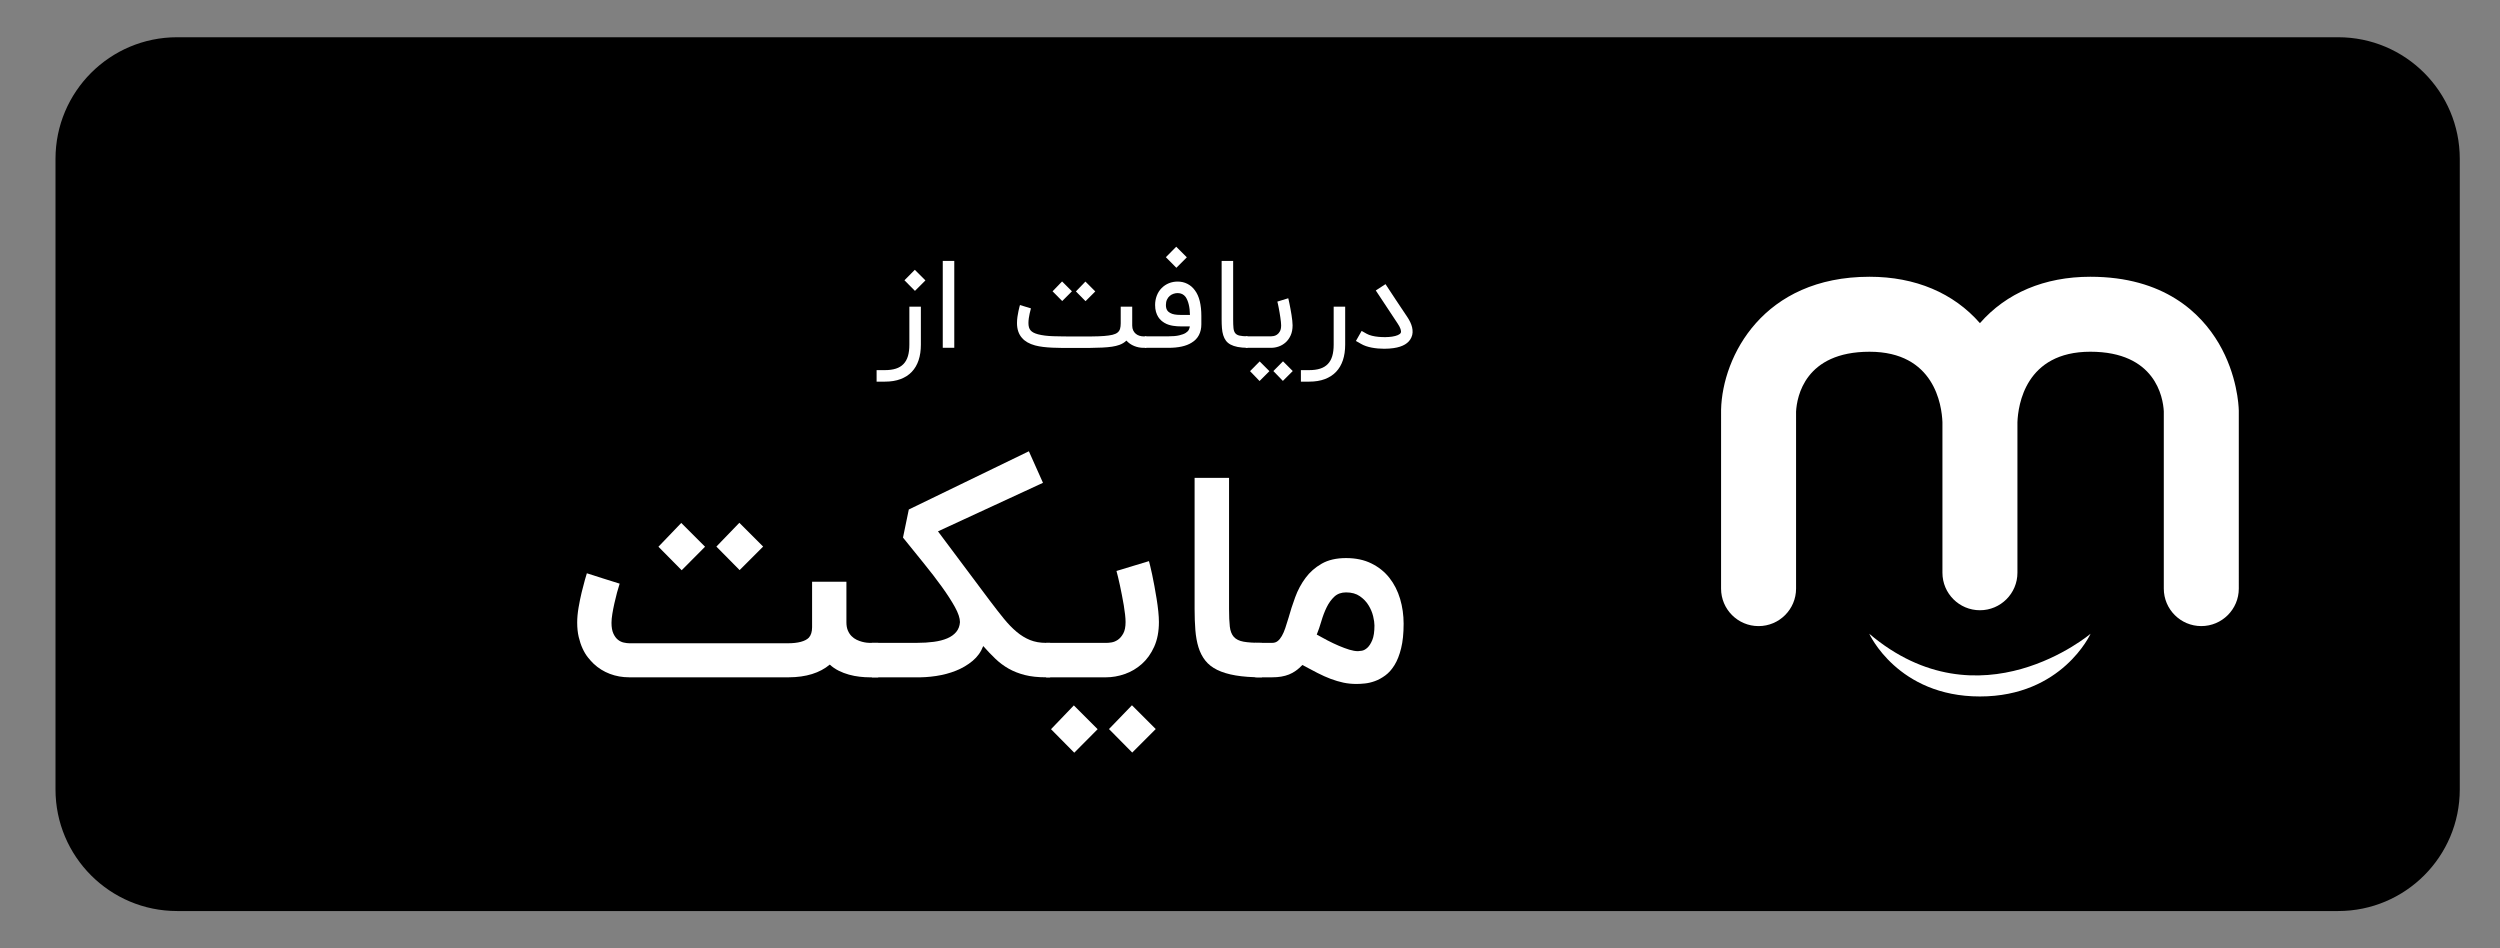 <?xml version="1.0" encoding="utf-8"?>
<!-- Generator: Adobe Illustrator 23.0.1, SVG Export Plug-In . SVG Version: 6.00 Build 0)  -->
<svg version="1.1" id="Layer_1" xmlns="http://www.w3.org/2000/svg" xmlns:xlink="http://www.w3.org/1999/xlink" x="0px" y="0px"
	 viewBox="0 0 145 55" style="enable-background:new 0 0 145 55;" xml:space="preserve">
<rect x="0" y="0" width="145" height="55" fill="#808080" stroke="none"/>
<style type="text/css">
	.st0{fill:#FFFFFF;}
</style>
<path d="M10.273,52.84h125.34c3.896,0,7.054-3.158,7.054-7.054V9.214c0-3.896-3.158-7.054-7.054-7.054
	H10.273c-3.896,0-7.054,3.158-7.054,7.054v36.571C3.218,49.682,6.377,52.84,10.273,52.84z"/>
<g>
	<path class="st0" d="M129.847,23.759c-0.005-0.201-0.081-2.012-1.157-3.842
		c-1.038-1.763-3.173-3.865-7.452-3.865c-2.665,0-4.876,0.945-6.402,2.691
		c-1.526-1.746-3.738-2.691-6.403-2.691c-6.174,0-8.531,4.609-8.61,7.707l-0.001,10.38
		c0,1.201,0.974,2.175,2.175,2.175c1.201,0,2.175-0.974,2.175-2.175V23.865
		c0.049-0.851,0.509-3.464,4.261-3.464c3.767,0,4.19,3.098,4.228,4.084v8.734
		c0,1.201,0.974,2.175,2.175,2.175s2.175-0.974,2.175-2.175v-8.735
		c0.038-0.986,0.461-4.084,4.228-4.084c3.774,0,4.217,2.644,4.261,3.454v10.284
		c0,1.201,0.974,2.175,2.175,2.175s2.175-0.974,2.175-2.175V23.813L129.847,23.759z"/>
	<path class="st0" d="M108.416,36.756c0,0,1.643,3.639,6.419,3.639c4.776,0,6.419-3.639,6.419-3.639
		S114.835,42.201,108.416,36.756z"/>
</g>
<g>
	<path class="st0" d="M49.092,33.74v2.351c0,0.188,0.028,0.347,0.084,0.478s0.128,0.241,0.217,0.329
		c0.088,0.088,0.186,0.158,0.292,0.209s0.211,0.089,0.313,0.116
		c0.102,0.026,0.191,0.044,0.269,0.052c0.077,0.008,0.135,0.012,0.172,0.012h0.498v1.998h-0.498
		c-0.182,0-0.376-0.012-0.582-0.036c-0.206-0.023-0.412-0.063-0.618-0.12
		c-0.206-0.056-0.405-0.133-0.598-0.229c-0.192-0.097-0.364-0.214-0.513-0.354
		c-0.583,0.487-1.375,0.733-2.375,0.738h-9.259c-0.396,0-0.77-0.066-1.123-0.2s-0.666-0.329-0.939-0.586
		c-0.107-0.102-0.218-0.225-0.333-0.369c-0.115-0.145-0.218-0.315-0.309-0.514
		c-0.091-0.197-0.166-0.421-0.225-0.67c-0.059-0.248-0.088-0.528-0.088-0.838
		c0-0.268,0.027-0.558,0.08-0.871c0.054-0.312,0.114-0.608,0.181-0.887
		c0.067-0.277,0.13-0.519,0.188-0.722c0.059-0.203,0.096-0.329,0.112-0.377l0.955,0.305l0.947,0.297
		c-0.048,0.145-0.099,0.317-0.153,0.518c-0.053,0.2-0.104,0.408-0.152,0.622
		c-0.048,0.214-0.088,0.42-0.12,0.617c-0.032,0.198-0.048,0.369-0.048,0.514
		c0,0.257,0.036,0.464,0.108,0.622s0.161,0.278,0.265,0.361c0.104,0.083,0.218,0.138,0.341,0.164
		c0.123,0.027,0.232,0.04,0.329,0.04h9.187c0.294,0,0.545-0.028,0.754-0.084
		c0.209-0.057,0.364-0.138,0.465-0.245c0.123-0.139,0.185-0.34,0.185-0.602v-2.64H49.092z
		 M39.537,33.074l-1.348-1.364l1.324-1.38l1.38,1.38L39.537,33.074z M42.898,33.066l-1.348-1.364
		l1.332-1.38l1.38,1.38L42.898,33.066z"/>
	<path class="st0" d="M60.911,39.284h-0.241c-0.471,0-0.88-0.044-1.228-0.132
		c-0.348-0.089-0.661-0.212-0.939-0.369c-0.278-0.158-0.533-0.348-0.766-0.57
		c-0.232-0.222-0.469-0.469-0.71-0.742c-0.128,0.338-0.333,0.624-0.614,0.859
		s-0.602,0.425-0.963,0.569c-0.361,0.145-0.748,0.247-1.159,0.309
		c-0.412,0.062-0.818,0.087-1.22,0.076h-2.503v-1.998h2.616c0.353,0,0.679-0.02,0.979-0.06
		c0.299-0.04,0.559-0.107,0.778-0.201c0.219-0.093,0.393-0.218,0.521-0.373
		c0.128-0.154,0.201-0.345,0.216-0.569c0-0.229-0.098-0.521-0.292-0.874
		c-0.195-0.354-0.45-0.747-0.762-1.18c-0.313-0.434-0.666-0.892-1.059-1.376
		c-0.394-0.484-0.791-0.975-1.191-1.473l0.337-1.629l6.964-3.377l0.818,1.83l-6.09,2.815
		c0.502,0.675,1.004,1.345,1.504,2.011c0.5,0.665,1.001,1.335,1.504,2.01
		c0.294,0.39,0.564,0.736,0.81,1.039c0.246,0.302,0.494,0.558,0.742,0.766
		c0.249,0.209,0.51,0.368,0.782,0.478c0.273,0.109,0.581,0.164,0.923,0.164h0.241V39.284z"/>
	<path class="st0" d="M66.64,32.545c0.011,0.037,0.034,0.126,0.068,0.265s0.074,0.309,0.116,0.51
		c0.043,0.2,0.087,0.424,0.132,0.67s0.088,0.493,0.128,0.742
		c0.041,0.248,0.072,0.49,0.097,0.726c0.024,0.235,0.036,0.441,0.036,0.618
		c0,0.551-0.091,1.028-0.273,1.432c-0.182,0.404-0.42,0.737-0.714,0.999
		c-0.294,0.263-0.625,0.458-0.991,0.586c-0.366,0.129-0.734,0.192-1.103,0.192h-3.458v-1.998h3.514
		c0.064,0,0.156-0.009,0.277-0.027c0.12-0.019,0.241-0.068,0.361-0.148s0.226-0.202,0.317-0.365
		s0.136-0.387,0.136-0.67c0-0.118-0.009-0.261-0.028-0.43c-0.019-0.168-0.044-0.349-0.076-0.541
		s-0.068-0.39-0.108-0.59c-0.04-0.201-0.079-0.391-0.116-0.569c-0.038-0.18-0.075-0.343-0.112-0.49
		c-0.038-0.146-0.067-0.261-0.088-0.341L66.64,32.545z M62.307,43.657l-1.348-1.364l1.324-1.38
		l1.38,1.38L62.307,43.657z M65.669,43.649l-1.348-1.364l1.332-1.38l1.38,1.38L65.669,43.649z"/>
	<path class="st0" d="M73.187,39.284c-0.588,0-1.094-0.036-1.517-0.108s-0.778-0.179-1.067-0.32
		c-0.289-0.142-0.521-0.322-0.694-0.542c-0.174-0.219-0.306-0.476-0.397-0.771
		c-0.091-0.294-0.151-0.627-0.181-0.999c-0.029-0.371-0.044-0.782-0.044-1.231v-7.598h1.998v7.598
		c0,0.429,0.015,0.771,0.044,1.027c0.029,0.257,0.107,0.456,0.232,0.598
		c0.126,0.142,0.316,0.235,0.57,0.281c0.254,0.045,0.606,0.067,1.055,0.067V39.284z"/>
	<path class="st0" d="M78.072,32.368c0.562,0,1.053,0.104,1.473,0.313
		c0.42,0.208,0.768,0.487,1.043,0.838s0.481,0.756,0.618,1.216c0.136,0.46,0.204,0.941,0.204,1.444
		c0,0.556-0.048,1.029-0.145,1.42c-0.096,0.391-0.223,0.714-0.381,0.971s-0.337,0.459-0.537,0.605
		c-0.201,0.147-0.401,0.257-0.603,0.329c-0.2,0.072-0.395,0.118-0.581,0.137
		c-0.188,0.019-0.348,0.028-0.481,0.028c-0.268,0-0.521-0.025-0.763-0.076
		c-0.24-0.052-0.485-0.124-0.734-0.217c-0.248-0.094-0.507-0.209-0.773-0.346
		c-0.268-0.136-0.56-0.29-0.875-0.461c-0.24,0.257-0.499,0.44-0.774,0.55
		s-0.598,0.164-0.967,0.164h-0.987l-0.016-1.998h1.003c0.118,0,0.221-0.034,0.31-0.104
		c0.088-0.069,0.168-0.167,0.24-0.293s0.139-0.278,0.2-0.458c0.062-0.179,0.125-0.378,0.189-0.598
		c0.106-0.385,0.234-0.782,0.385-1.191c0.149-0.409,0.349-0.782,0.598-1.119
		s0.562-0.613,0.942-0.83S77.511,32.368,78.072,32.368z M78.763,37.768
		c0.048,0,0.124-0.009,0.229-0.027s0.21-0.076,0.317-0.173c0.106-0.097,0.201-0.245,0.284-0.445
		s0.125-0.482,0.125-0.847c0-0.139-0.025-0.316-0.076-0.533c-0.052-0.217-0.14-0.428-0.266-0.634
		c-0.125-0.206-0.294-0.383-0.505-0.529c-0.212-0.147-0.478-0.221-0.799-0.221
		c-0.278,0-0.505,0.083-0.682,0.248c-0.177,0.166-0.325,0.372-0.445,0.618s-0.222,0.513-0.305,0.798
		c-0.083,0.287-0.173,0.548-0.269,0.783c0.197,0.112,0.407,0.226,0.63,0.341
		c0.222,0.115,0.439,0.218,0.653,0.309s0.416,0.166,0.605,0.225
		C78.451,37.738,78.618,37.768,78.763,37.768z"/>
</g>
<g>
	<path class="st0" d="M50.843,22.135v-0.668h0.487c0.243,0,0.453-0.029,0.631-0.086
		s0.325-0.146,0.441-0.267s0.203-0.273,0.258-0.459c0.056-0.186,0.083-0.408,0.083-0.664v-2.205
		h0.668v2.205c0,0.336-0.044,0.638-0.132,0.902c-0.088,0.265-0.22,0.489-0.394,0.673
		c-0.174,0.184-0.392,0.324-0.652,0.422s-0.561,0.147-0.903,0.147H50.843z M52.458,16.256l0.601-0.607
		l0.615,0.615l-0.607,0.607L52.458,16.256z"/>
	<path class="st0" d="M55.348,20.171h-0.668v-5.038h0.668V20.171z"/>
	<path class="st0" d="M66.486,19.51v0.664h-0.162c-0.186,0-0.366-0.035-0.541-0.106
		s-0.325-0.175-0.452-0.314c-0.108,0.108-0.245,0.192-0.41,0.251
		c-0.123,0.044-0.265,0.079-0.427,0.103c-0.163,0.023-0.349,0.041-0.56,0.051
		c-0.211,0.011-0.449,0.017-0.715,0.02s-0.564,0.003-0.894,0.003c-0.24,0-0.469-0-0.685-0.001
		c-0.217-0.001-0.42-0.006-0.611-0.016c-0.191-0.009-0.369-0.024-0.534-0.044
		c-0.165-0.02-0.318-0.049-0.459-0.086c-0.337-0.092-0.59-0.237-0.76-0.435
		c-0.193-0.217-0.29-0.504-0.29-0.862c0-0.12,0.009-0.241,0.026-0.362
		c0.018-0.122,0.037-0.232,0.059-0.332c0.021-0.1,0.041-0.183,0.058-0.248s0.028-0.1,0.03-0.104
		l0.636,0.194c-0.031,0.108-0.055,0.204-0.072,0.286c-0.018,0.083-0.034,0.173-0.05,0.273
		c-0.015,0.1-0.023,0.197-0.023,0.291s0.01,0.176,0.03,0.246s0.052,0.129,0.095,0.18
		s0.101,0.094,0.171,0.131s0.158,0.069,0.261,0.097c0.24,0.063,0.539,0.101,0.894,0.111
		c0.355,0.01,0.763,0.016,1.222,0.016c0.382,0,0.713-0.001,0.995-0.003s0.521-0.011,0.719-0.026
		c0.198-0.016,0.36-0.039,0.486-0.069c0.126-0.031,0.225-0.074,0.295-0.131
		c0.071-0.057,0.119-0.128,0.145-0.215c0.026-0.087,0.039-0.193,0.039-0.318v-0.968h0.667v1.099
		c0,0.108,0.02,0.202,0.058,0.281c0.039,0.079,0.089,0.144,0.15,0.194
		c0.061,0.051,0.131,0.088,0.21,0.113c0.079,0.024,0.157,0.037,0.235,0.037H66.486z M61.608,17.461
		L61.049,16.896l0.551-0.572l0.572,0.572L61.608,17.461z M62.961,17.468l-0.558-0.565l0.551-0.572
		l0.572,0.572L62.961,17.468z"/>
	<path class="st0" d="M66.401,20.174v-0.667h1.357c0.264,0,0.476-0.019,0.637-0.057
		c0.162-0.038,0.287-0.085,0.376-0.142c0.089-0.056,0.15-0.118,0.182-0.185
		c0.032-0.067,0.051-0.131,0.058-0.193H68.475c-0.061,0-0.129-0.002-0.205-0.007
		c-0.076-0.005-0.154-0.014-0.235-0.027c-0.081-0.013-0.163-0.032-0.245-0.058
		c-0.083-0.026-0.163-0.06-0.24-0.103c-0.064-0.038-0.128-0.084-0.194-0.141
		s-0.125-0.126-0.179-0.21c-0.053-0.084-0.097-0.182-0.13-0.296
		c-0.034-0.114-0.051-0.248-0.051-0.401c0-0.19,0.033-0.371,0.099-0.542s0.16-0.317,0.283-0.44
		s0.263-0.215,0.42-0.279c0.158-0.063,0.326-0.095,0.505-0.095c0.205,0,0.393,0.043,0.565,0.131
		c0.172,0.087,0.317,0.212,0.435,0.375c0.127,0.169,0.222,0.379,0.283,0.629
		c0.061,0.25,0.092,0.536,0.092,0.858v0.487c0,0.233-0.046,0.44-0.14,0.622
		c-0.093,0.181-0.233,0.328-0.422,0.441c-0.313,0.2-0.766,0.3-1.356,0.3H66.401z M67.62,14.917
		l0.601-0.607l0.615,0.614l-0.607,0.608L67.62,14.917z M68.302,16.999
		c-0.078,0-0.157,0.013-0.239,0.041c-0.081,0.027-0.154,0.068-0.219,0.124
		c-0.065,0.055-0.118,0.126-0.159,0.214c-0.041,0.087-0.062,0.19-0.062,0.311
		c0,0.078,0.008,0.143,0.024,0.196c0.017,0.053,0.038,0.097,0.063,0.131s0.053,0.062,0.082,0.083
		c0.028,0.021,0.055,0.039,0.081,0.053c0.068,0.04,0.152,0.069,0.251,0.086
		c0.099,0.018,0.215,0.027,0.35,0.027h0.544c-0.004-0.233-0.029-0.437-0.072-0.611
		s-0.103-0.317-0.178-0.427C68.655,17.074,68.5,16.999,68.302,16.999z"/>
	<path class="st0" d="M72.361,20.174c-0.224-0.002-0.416-0.02-0.578-0.051
		c-0.161-0.032-0.298-0.078-0.41-0.138s-0.201-0.135-0.269-0.226
		c-0.067-0.091-0.12-0.197-0.157-0.318c-0.038-0.122-0.062-0.257-0.074-0.408
		s-0.018-0.318-0.018-0.501v-3.399h0.668v3.399c0,0.205,0.006,0.371,0.019,0.498
		c0.013,0.127,0.047,0.226,0.103,0.295c0.056,0.069,0.139,0.117,0.251,0.141
		c0.112,0.025,0.267,0.039,0.464,0.041V20.174z"/>
	<path class="st0" d="M74.718,17.299c0.005,0.014,0.014,0.052,0.028,0.113
		c0.014,0.062,0.03,0.137,0.048,0.228c0.018,0.09,0.037,0.19,0.058,0.3
		c0.021,0.109,0.04,0.22,0.057,0.332s0.031,0.22,0.043,0.323s0.018,0.194,0.018,0.272
		c0,0.226-0.037,0.421-0.111,0.584c-0.074,0.164-0.171,0.299-0.29,0.406
		c-0.119,0.107-0.253,0.187-0.4,0.239c-0.148,0.052-0.299,0.078-0.449,0.078h-1.462v-0.667h1.462
		c0.035,0,0.085-0.005,0.15-0.016c0.064-0.011,0.129-0.037,0.194-0.08
		c0.064-0.042,0.121-0.106,0.169-0.191c0.049-0.084,0.073-0.202,0.073-0.353
		c0-0.052-0.005-0.117-0.013-0.196c-0.009-0.079-0.019-0.164-0.032-0.254
		c-0.013-0.09-0.027-0.184-0.044-0.279s-0.033-0.186-0.049-0.271
		c-0.017-0.084-0.032-0.16-0.046-0.226c-0.015-0.066-0.026-0.115-0.036-0.148L74.718,17.299z
		 M73.626,21.527l-0.572,0.572l-0.551-0.572l0.558-0.565L73.626,21.527z M74.979,21.521l-0.572,0.572
		l-0.552-0.572l0.559-0.565L74.979,21.521z"/>
	<path class="st0" d="M75.452,22.135v-0.668h0.488c0.242,0,0.452-0.029,0.63-0.086
		s0.325-0.146,0.442-0.267c0.116-0.12,0.202-0.273,0.258-0.459c0.055-0.186,0.083-0.408,0.083-0.664
		v-2.205h0.667v2.205c0,0.336-0.044,0.638-0.132,0.902c-0.089,0.265-0.22,0.489-0.395,0.673
		c-0.174,0.184-0.392,0.324-0.651,0.422c-0.261,0.098-0.562,0.147-0.902,0.147H75.452z"/>
	<path class="st0" d="M80.285,20.228c-0.12,0-0.241-0.005-0.363-0.016
		c-0.123-0.011-0.242-0.027-0.358-0.049c-0.117-0.022-0.229-0.052-0.336-0.088
		s-0.204-0.081-0.292-0.133l-0.293-0.166l0.332-0.583l0.293,0.166
		c0.083,0.047,0.185,0.085,0.305,0.115s0.247,0.051,0.381,0.063
		c0.135,0.013,0.27,0.018,0.406,0.016c0.137-0.002,0.263-0.012,0.378-0.028
		c0.137-0.021,0.249-0.051,0.338-0.09c0.088-0.039,0.145-0.083,0.168-0.132
		c0.023-0.052,0.02-0.124-0.011-0.215c-0.03-0.092-0.084-0.194-0.159-0.308l-1.278-1.933
		l0.564-0.367c0.031,0.047,0.062,0.096,0.096,0.146c0.033,0.051,0.072,0.109,0.116,0.177
		c0.045,0.067,0.097,0.146,0.156,0.237c0.059,0.09,0.13,0.2,0.215,0.327s0.184,0.275,0.297,0.445
		c0.113,0.169,0.245,0.367,0.396,0.593c0.06,0.09,0.112,0.183,0.159,0.281
		c0.047,0.098,0.082,0.196,0.106,0.295c0.023,0.099,0.033,0.199,0.029,0.299
		c-0.003,0.1-0.027,0.198-0.072,0.295c-0.148,0.332-0.489,0.537-1.024,0.615
		c-0.082,0.012-0.17,0.021-0.262,0.028C80.479,20.224,80.385,20.228,80.285,20.228z"/>
</g>
</svg>
